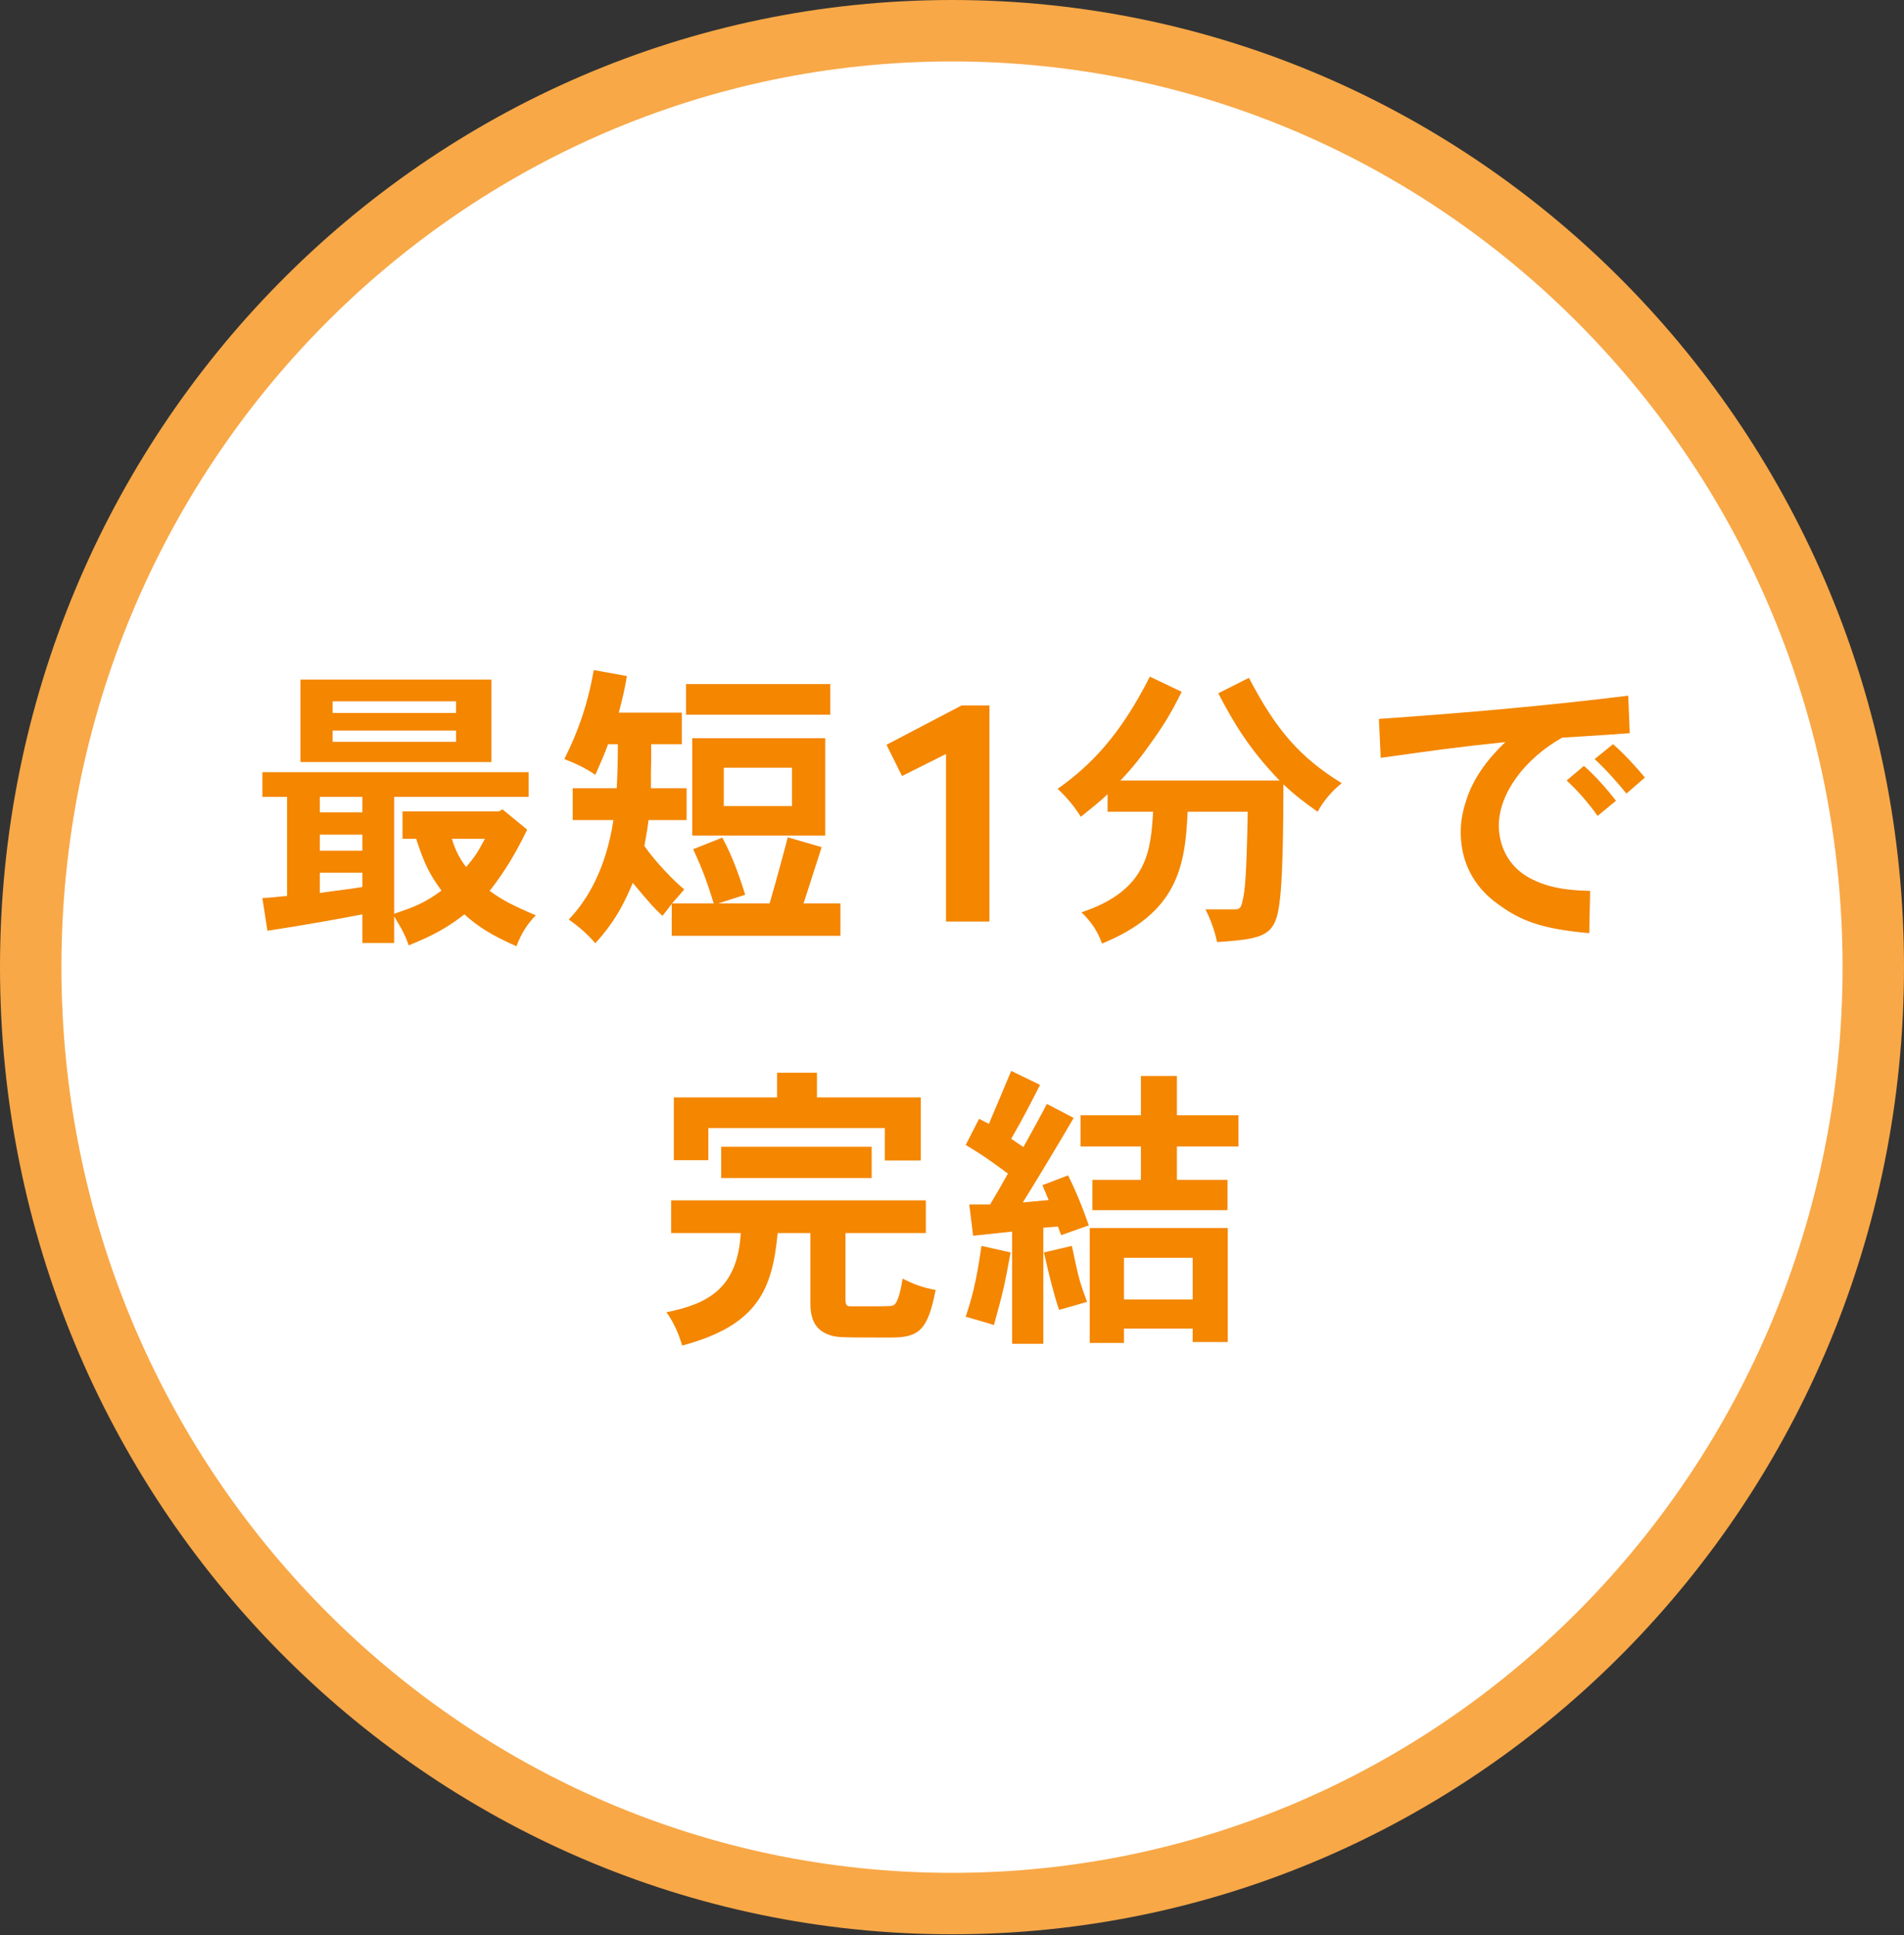 <svg width="62" height="63" viewBox="0 0 62 63" fill="none" xmlns="http://www.w3.org/2000/svg">
<rect x="0" y="0" width="62" height="63" fill="#333333" stroke="none"/>
<path d="M31 1C47.554 1 61 14.634 61 31.484C61 48.335 47.554 61.969 31 61.969C14.446 61.969 1 48.335 1 31.484C1 14.634 14.446 1 31 1Z" fill="white" stroke="#F8A847" stroke-width="2"/>
<path d="M16.362 26.348L17.166 27.007C16.817 27.733 16.459 28.343 15.945 29.002C16.371 29.312 16.72 29.487 17.447 29.797C17.156 30.097 16.972 30.397 16.817 30.804C16.023 30.455 15.577 30.174 15.122 29.767C14.579 30.184 14.153 30.436 13.31 30.775C13.204 30.475 13.097 30.252 12.835 29.835V30.698H11.799V29.767C11.15 29.893 9.803 30.136 8.708 30.3L8.544 29.235C8.834 29.225 9.096 29.186 9.348 29.167V25.941H8.544V25.137H17.214V25.941H12.835V29.748C13.484 29.525 13.814 29.409 14.376 28.992C14.008 28.489 13.823 28.15 13.552 27.307H13.107V26.416H16.245L16.362 26.348ZM11.799 27.171H10.414V27.694H11.799V27.171ZM11.799 25.941H10.414V26.445H11.799V25.941ZM11.799 28.411H10.414V29.07C10.859 29.002 11.334 28.954 11.799 28.876V28.411ZM15.79 27.307H14.715C14.821 27.665 14.967 27.956 15.18 28.227C15.48 27.869 15.557 27.743 15.79 27.307ZM14.85 22.831H10.83V23.209H14.85V22.831ZM14.85 23.781H10.83V24.149H14.85V23.781ZM9.784 22.124H16.003V24.808H9.784V22.124ZM21.874 30.465V29.428L21.573 29.816C21.273 29.535 21.205 29.457 20.605 28.741C20.392 29.244 20.091 29.942 19.384 30.707C19.122 30.397 18.822 30.145 18.522 29.932C19.103 29.332 19.733 28.305 19.975 26.697H18.648V25.66H20.082C20.101 25.379 20.12 24.759 20.12 24.226H19.801C19.694 24.527 19.529 24.904 19.384 25.224C19.084 25.011 18.706 24.837 18.377 24.711C18.842 23.781 19.142 22.909 19.336 21.814L20.411 22.008C20.353 22.415 20.246 22.831 20.149 23.199H22.203V24.226H21.205C21.205 24.749 21.205 24.933 21.196 25.127V25.66H22.358V26.697H21.118C21.089 26.958 21.031 27.278 20.983 27.539C21.351 28.072 21.961 28.692 22.281 28.954C22.155 29.099 22.019 29.264 21.884 29.409H23.24C23.046 28.77 22.872 28.285 22.571 27.646L23.521 27.268C23.705 27.617 23.947 28.101 24.267 29.128L23.395 29.409H25.061C25.226 28.857 25.613 27.423 25.652 27.258L26.756 27.578C26.659 27.869 26.253 29.157 26.165 29.409H27.367V30.465H21.874ZM22.542 24.032H26.872V27.2H22.542V24.032ZM22.339 22.269H27.037V23.267H22.339V22.269ZM25.788 24.992H23.569V26.241H25.788V24.992ZM28.868 24.246L31.309 22.967H32.22V30H30.806V24.546L29.372 25.263L28.868 24.246ZM36.484 25.408H41.666C40.698 24.41 40.175 23.538 39.671 22.57L40.669 22.066C41.55 23.761 42.335 24.662 43.691 25.495C43.362 25.757 43.091 26.086 42.907 26.425C42.49 26.135 42.151 25.873 41.792 25.534C41.792 28.237 41.705 29.089 41.676 29.293C41.55 30.465 41.221 30.562 39.632 30.668C39.555 30.31 39.429 29.952 39.254 29.603H40.213C40.368 29.603 40.417 29.554 40.465 29.312C40.533 29.012 40.591 28.605 40.63 26.425H38.673C38.596 28.218 38.334 29.719 35.883 30.717C35.757 30.339 35.534 30 35.215 29.7C37.385 28.983 37.472 27.665 37.549 26.425H36.067V25.854C35.815 26.096 35.496 26.348 35.195 26.59C34.982 26.251 34.74 25.96 34.44 25.679C35.486 24.943 36.464 23.965 37.443 22.027L38.479 22.521C38.266 22.948 38.024 23.422 37.559 24.071C37.23 24.546 36.881 25.001 36.484 25.408ZM51.926 24.711L52.526 24.226C52.875 24.527 53.272 24.962 53.563 25.311L52.962 25.834C52.681 25.486 52.303 25.059 51.926 24.711ZM51.015 25.408L51.577 24.933C51.945 25.253 52.313 25.67 52.623 26.067L52.023 26.561C51.722 26.135 51.373 25.738 51.015 25.408ZM53.02 22.647L53.069 23.868C52.313 23.926 51.499 23.974 50.87 24.013C49.659 24.691 48.806 25.825 48.806 26.881C48.806 27.142 48.864 28.082 49.833 28.595C50.259 28.818 50.782 28.983 51.78 29.002L51.751 30.378C50.201 30.242 49.533 29.971 48.855 29.487C48.593 29.302 47.566 28.615 47.566 27.084C47.566 26.91 47.576 26.551 47.75 26.038C47.973 25.35 48.409 24.74 49.019 24.158C47.353 24.333 46.752 24.42 44.96 24.672L44.902 23.403C47.731 23.209 50.443 22.967 53.02 22.647ZM25.304 34.921H26.602V35.725H29.983V37.778H28.811V36.722H23.066V37.769H21.942V35.725H25.304V34.921ZM23.483 37.333H28.384V38.35H23.483V37.333ZM21.855 39.077H30.148V40.142H27.532V42.312C27.532 42.525 27.609 42.525 27.697 42.525H28.51C28.966 42.525 29.082 42.525 29.14 42.458C29.218 42.37 29.305 42.167 29.392 41.624C29.731 41.799 30.07 41.925 30.467 41.992C30.215 43.291 29.934 43.542 29.024 43.542C27.328 43.542 27.28 43.542 27.028 43.465C26.553 43.31 26.389 42.961 26.389 42.428V40.142H25.323C25.149 41.983 24.674 43.145 22.213 43.804C22.087 43.368 21.913 43.01 21.7 42.719C22.988 42.458 24.015 41.992 24.122 40.142H21.855V39.077ZM33.306 39.144L34.148 39.067L33.945 38.583L34.778 38.263C35.03 38.757 35.243 39.29 35.456 39.89L34.555 40.21L34.449 39.929L33.974 39.968V43.746H32.957V40.094C32.521 40.142 32.027 40.191 31.688 40.229L31.562 39.212H32.24C32.434 38.892 32.627 38.553 32.821 38.205C32.376 37.875 31.978 37.585 31.446 37.275L31.882 36.422L32.201 36.587C32.395 36.132 32.686 35.444 32.928 34.862L33.867 35.318C33.616 35.812 33.306 36.422 32.928 37.071L33.325 37.343C33.587 36.868 33.877 36.345 34.09 35.938L34.962 36.393C34.41 37.343 33.557 38.747 33.306 39.144ZM37.152 35.027H38.324V36.306H40.329V37.323H38.324V38.408H39.971V39.396H35.572V38.408H37.152V37.323H35.185V36.306H37.152V35.027ZM38.837 40.946H36.599V42.303H38.837V40.946ZM35.485 39.977H39.98V43.688H38.837V43.252H36.599V43.717H35.485V39.977ZM31.959 40.559L32.908 40.772C32.705 41.876 32.676 42.002 32.366 43.136C32.075 43.039 31.765 42.961 31.446 42.864C31.63 42.312 31.794 41.75 31.959 40.559ZM33.993 40.772L34.904 40.559C35.117 41.576 35.146 41.702 35.398 42.38C35.03 42.487 34.778 42.564 34.487 42.642C34.333 42.196 34.187 41.624 33.993 40.772Z" fill="#F48600"/>
</svg>
